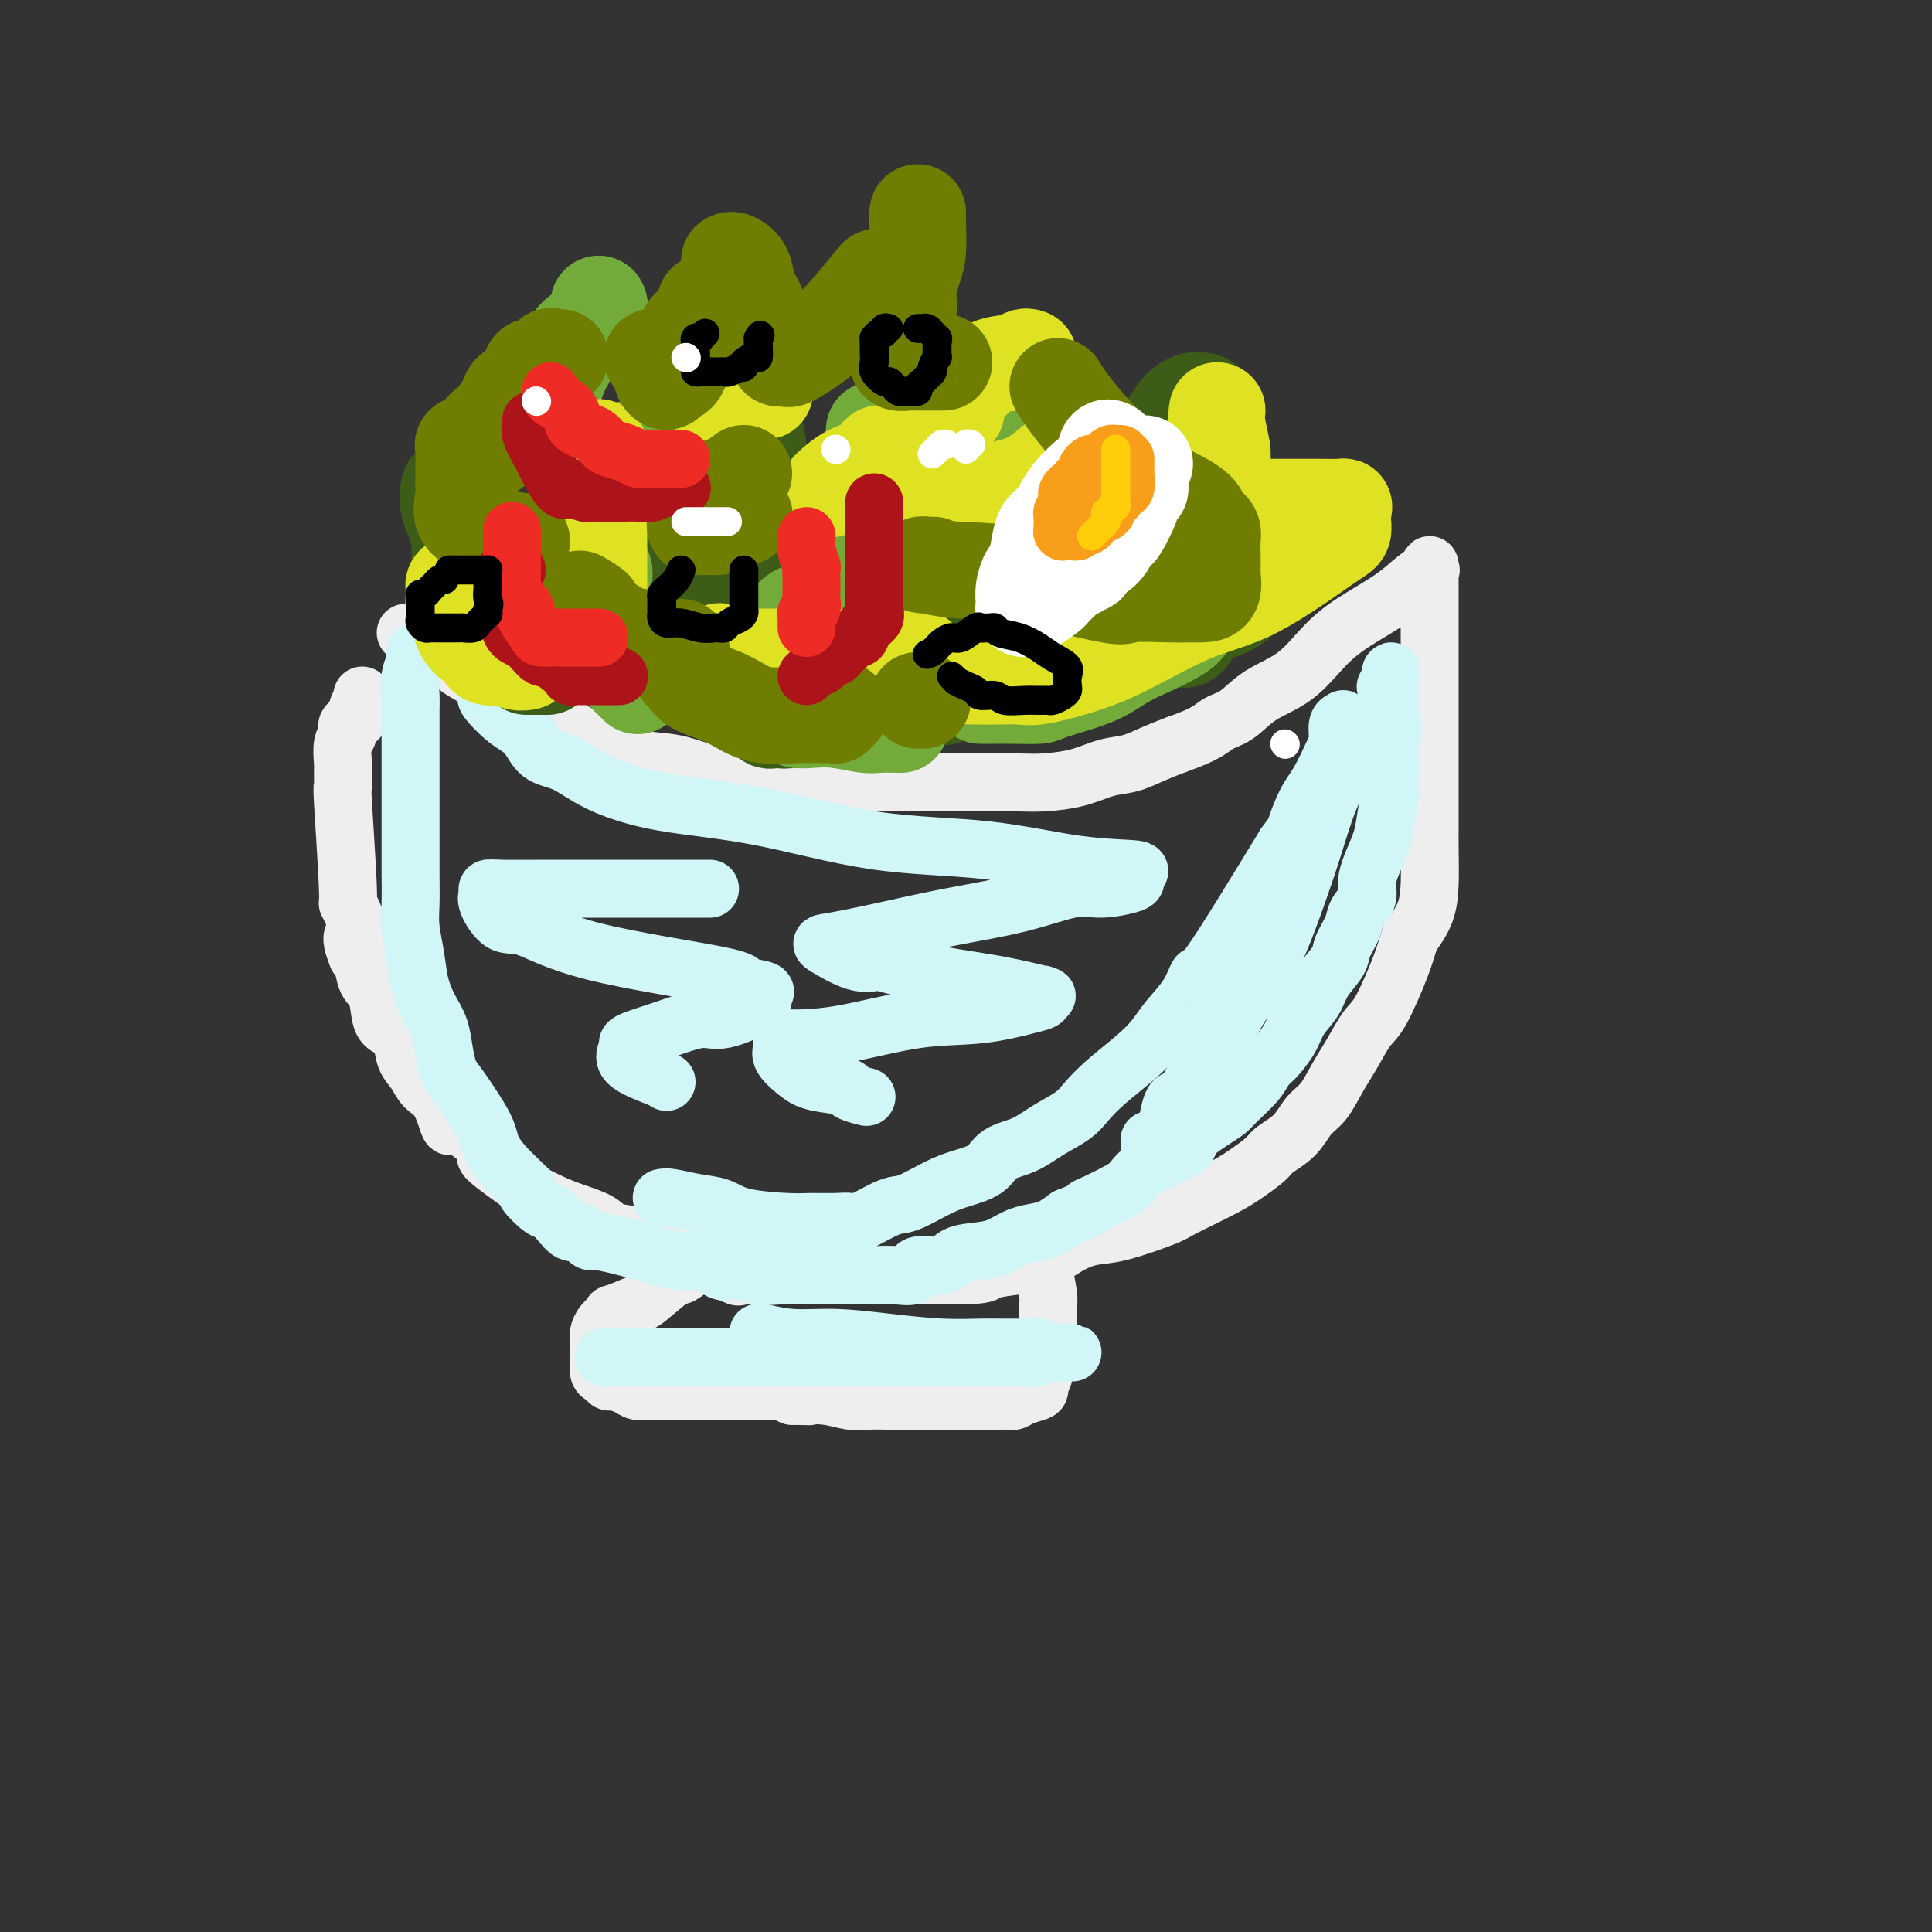 <svg viewBox='0 0 400 400' version='1.1' xmlns='http://www.w3.org/2000/svg' xmlns:xlink='http://www.w3.org/1999/xlink'><rect x="0" y="0" width="400" height="400" fill="#333333" stroke="none"/><g fill='none' stroke='rgb(238,238,238)' stroke-width='12' stroke-linecap='round' stroke-linejoin='round'><path d='M84,131c0.862,0.381 1.724,0.763 2,1c0.276,0.237 -0.033,0.330 1,1c1.033,0.670 3.410,1.918 5,3c1.590,1.082 2.393,1.999 4,3c1.607,1.001 4.017,2.087 5,3c0.983,0.913 0.539,1.654 1,2c0.461,0.346 1.828,0.296 3,1c1.172,0.704 2.149,2.163 4,3c1.851,0.837 4.574,1.053 7,2c2.426,0.947 4.553,2.625 7,4c2.447,1.375 5.212,2.445 8,3c2.788,0.555 5.599,0.594 8,1c2.401,0.406 4.393,1.181 7,2c2.607,0.819 5.828,1.684 8,2c2.172,0.316 3.295,0.085 5,0c1.705,-0.085 3.991,-0.023 6,0c2.009,0.023 3.742,0.006 5,0c1.258,-0.006 2.040,-0.002 4,0c1.960,0.002 5.098,0.000 7,0c1.902,-0.000 2.567,-0.000 4,0c1.433,0.000 3.633,0.001 6,0c2.367,-0.001 4.901,-0.002 7,0c2.099,0.002 3.765,0.008 6,0c2.235,-0.008 5.041,-0.029 7,0c1.959,0.029 3.072,0.107 5,0c1.928,-0.107 4.671,-0.399 7,-1c2.329,-0.601 4.243,-1.512 6,-2c1.757,-0.488 3.358,-0.555 5,-1c1.642,-0.445 3.326,-1.270 5,-2c1.674,-0.730 3.337,-1.365 5,-2'/><path d='M244,154c5.957,-2.076 6.851,-3.265 8,-4c1.149,-0.735 2.554,-1.017 4,-2c1.446,-0.983 2.931,-2.667 5,-4c2.069,-1.333 4.720,-2.314 7,-4c2.280,-1.686 4.188,-4.078 6,-6c1.812,-1.922 3.529,-3.375 6,-5c2.471,-1.625 5.695,-3.421 8,-5c2.305,-1.579 3.689,-2.941 5,-4c1.311,-1.059 2.547,-1.814 3,-2c0.453,-0.186 0.121,0.197 0,0c-0.121,-0.197 -0.032,-0.976 0,-1c0.032,-0.024 0.009,0.705 0,1c-0.009,0.295 -0.002,0.157 0,1c0.002,0.843 0.001,2.667 0,4c-0.001,1.333 -0.000,2.173 0,3c0.000,0.827 0.000,1.639 0,3c-0.000,1.361 -0.000,3.272 0,5c0.000,1.728 -0.000,3.274 0,6c0.000,2.726 0.000,6.633 0,10c-0.000,3.367 -0.000,6.194 0,8c0.000,1.806 0.000,2.593 0,4c-0.000,1.407 -0.002,3.436 0,5c0.002,1.564 0.006,2.665 0,4c-0.006,1.335 -0.022,2.904 0,5c0.022,2.096 0.083,4.718 0,7c-0.083,2.282 -0.309,4.223 -1,6c-0.691,1.777 -1.845,3.388 -3,5'/><path d='M292,194c-0.868,2.562 -1.036,3.468 -2,6c-0.964,2.532 -2.722,6.691 -4,9c-1.278,2.309 -2.075,2.766 -3,4c-0.925,1.234 -1.979,3.243 -3,5c-1.021,1.757 -2.011,3.262 -3,5c-0.989,1.738 -1.978,3.711 -3,5c-1.022,1.289 -2.076,1.896 -3,3c-0.924,1.104 -1.719,2.706 -3,4c-1.281,1.294 -3.047,2.280 -4,3c-0.953,0.720 -1.092,1.175 -2,2c-0.908,0.825 -2.584,2.022 -4,3c-1.416,0.978 -2.573,1.739 -5,3c-2.427,1.261 -6.125,3.022 -8,4c-1.875,0.978 -1.925,1.173 -4,2c-2.075,0.827 -6.173,2.288 -9,3c-2.827,0.712 -4.384,0.677 -6,1c-1.616,0.323 -3.292,1.004 -5,2c-1.708,0.996 -3.449,2.305 -5,3c-1.551,0.695 -2.912,0.775 -5,1c-2.088,0.225 -4.903,0.596 -6,1c-1.097,0.404 -0.474,0.840 -4,1c-3.526,0.160 -11.200,0.043 -15,0c-3.800,-0.043 -3.727,-0.011 -4,0c-0.273,0.011 -0.894,0.003 -2,0c-1.106,-0.003 -2.697,-0.001 -4,0c-1.303,0.001 -2.318,0.000 -3,0c-0.682,-0.000 -1.030,-0.000 -2,0c-0.970,0.000 -2.563,0.000 -4,0c-1.437,-0.000 -2.719,-0.000 -4,0'/><path d='M163,264c-8.808,0.476 -4.327,0.167 -4,0c0.327,-0.167 -3.501,-0.192 -5,0c-1.499,0.192 -0.670,0.599 -2,0c-1.330,-0.599 -4.818,-2.206 -7,-3c-2.182,-0.794 -3.057,-0.775 -4,-1c-0.943,-0.225 -1.955,-0.693 -3,-1c-1.045,-0.307 -2.123,-0.452 -3,-1c-0.877,-0.548 -1.552,-1.497 -3,-2c-1.448,-0.503 -3.669,-0.560 -5,-1c-1.331,-0.440 -1.774,-1.265 -3,-2c-1.226,-0.735 -3.236,-1.382 -5,-2c-1.764,-0.618 -3.283,-1.208 -5,-2c-1.717,-0.792 -3.634,-1.788 -4,-2c-0.366,-0.212 0.817,0.358 -1,-1c-1.817,-1.358 -6.635,-4.643 -8,-6c-1.365,-1.357 0.725,-0.785 0,-2c-0.725,-1.215 -4.263,-4.216 -6,-5c-1.737,-0.784 -1.674,0.647 -2,0c-0.326,-0.647 -1.042,-3.374 -2,-5c-0.958,-1.626 -2.157,-2.151 -3,-3c-0.843,-0.849 -1.329,-2.020 -2,-3c-0.671,-0.980 -1.527,-1.768 -2,-3c-0.473,-1.232 -0.564,-2.908 -1,-4c-0.436,-1.092 -1.216,-1.599 -2,-2c-0.784,-0.401 -1.572,-0.696 -2,-2c-0.428,-1.304 -0.496,-3.618 -1,-5c-0.504,-1.382 -1.443,-1.834 -2,-3c-0.557,-1.166 -0.730,-3.048 -1,-4c-0.270,-0.952 -0.635,-0.976 -1,-1'/><path d='M74,198c-2.123,-5.101 -0.429,-4.353 0,-5c0.429,-0.647 -0.407,-2.689 -1,-4c-0.593,-1.311 -0.944,-1.892 -1,-2c-0.056,-0.108 0.181,0.258 0,-4c-0.181,-4.258 -0.782,-13.140 -1,-17c-0.218,-3.860 -0.054,-2.696 0,-3c0.054,-0.304 -0.002,-2.074 0,-3c0.002,-0.926 0.061,-1.007 0,-2c-0.061,-0.993 -0.242,-2.899 0,-4c0.242,-1.101 0.906,-1.399 1,-2c0.094,-0.601 -0.381,-1.505 0,-2c0.381,-0.495 1.619,-0.581 2,-1c0.381,-0.419 -0.094,-1.170 0,-2c0.094,-0.830 0.757,-1.738 1,-2c0.243,-0.262 0.065,0.122 0,0c-0.065,-0.122 -0.019,-0.749 0,-1c0.019,-0.251 0.009,-0.125 0,0'/><path d='M146,261c-0.546,0.099 -1.092,0.198 -1,0c0.092,-0.198 0.821,-0.692 0,0c-0.821,0.692 -3.192,2.572 -4,3c-0.808,0.428 -0.053,-0.594 -1,0c-0.947,0.594 -3.595,2.806 -5,4c-1.405,1.194 -1.568,1.371 -3,2c-1.432,0.629 -4.135,1.712 -5,2c-0.865,0.288 0.108,-0.218 0,0c-0.108,0.218 -1.297,1.158 -2,2c-0.703,0.842 -0.921,1.584 -1,2c-0.079,0.416 -0.021,0.505 0,1c0.021,0.495 0.005,1.397 0,2c-0.005,0.603 0.002,0.907 0,1c-0.002,0.093 -0.011,-0.024 0,0c0.011,0.024 0.043,0.188 0,1c-0.043,0.812 -0.159,2.273 0,3c0.159,0.727 0.594,0.720 1,1c0.406,0.280 0.783,0.845 1,1c0.217,0.155 0.274,-0.102 1,0c0.726,0.102 2.122,0.563 3,1c0.878,0.437 1.239,0.849 2,1c0.761,0.151 1.920,0.040 3,0c1.080,-0.040 2.079,-0.011 3,0c0.921,0.011 1.765,0.003 3,0c1.235,-0.003 2.861,-0.001 4,0c1.139,0.001 1.792,-0.001 3,0c1.208,0.001 2.970,0.003 4,0c1.030,-0.003 1.328,-0.011 2,0c0.672,0.011 1.719,0.041 3,0c1.281,-0.041 2.794,-0.155 4,0c1.206,0.155 2.103,0.577 3,1'/><path d='M164,289c4.990,0.171 2.966,0.098 3,0c0.034,-0.098 2.125,-0.223 4,0c1.875,0.223 3.534,0.792 5,1c1.466,0.208 2.739,0.056 4,0c1.261,-0.056 2.511,-0.015 4,0c1.489,0.015 3.216,0.004 6,0c2.784,-0.004 6.626,-0.001 9,0c2.374,0.001 3.280,0.000 4,0c0.720,-0.000 1.254,-0.000 2,0c0.746,0.000 1.705,0.001 2,0c0.295,-0.001 -0.074,-0.003 0,0c0.074,0.003 0.592,0.012 1,0c0.408,-0.012 0.707,-0.044 1,0c0.293,0.044 0.580,0.163 1,0c0.420,-0.163 0.973,-0.610 2,-1c1.027,-0.390 2.528,-0.725 3,-1c0.472,-0.275 -0.084,-0.492 0,-1c0.084,-0.508 0.807,-1.309 1,-2c0.193,-0.691 -0.144,-1.272 0,-2c0.144,-0.728 0.771,-1.602 1,-2c0.229,-0.398 0.061,-0.320 0,-1c-0.061,-0.680 -0.016,-2.119 0,-3c0.016,-0.881 0.001,-1.203 0,-2c-0.001,-0.797 0.010,-2.067 0,-3c-0.010,-0.933 -0.041,-1.529 0,-2c0.041,-0.471 0.155,-0.817 0,-2c-0.155,-1.183 -0.580,-3.203 -1,-5c-0.420,-1.797 -0.834,-3.371 -1,-4c-0.166,-0.629 -0.083,-0.315 0,0'/><path d='M96,134c0.117,0.083 0.234,0.166 0,0c-0.234,-0.166 -0.818,-0.580 -1,-1c-0.182,-0.420 0.039,-0.845 0,-1c-0.039,-0.155 -0.337,-0.042 -1,0c-0.663,0.042 -1.692,0.011 -2,0c-0.308,-0.011 0.103,-0.003 0,0c-0.103,0.003 -0.720,0.001 -2,0c-1.280,-0.001 -3.223,-0.000 -4,0c-0.777,0.000 -0.389,0.000 0,0'/></g>
<g fill='none' stroke='rgb(208,246,247)' stroke-width='12' stroke-linecap='round' stroke-linejoin='round'><path d='M86,135c-0.030,0.373 -0.061,0.746 0,1c0.061,0.254 0.212,0.388 0,1c-0.212,0.612 -0.789,1.703 -1,3c-0.211,1.297 -0.057,2.800 0,4c0.057,1.200 0.015,2.097 0,3c-0.015,0.903 -0.004,1.811 0,3c0.004,1.189 0.001,2.658 0,4c-0.001,1.342 -0.000,2.555 0,4c0.000,1.445 0.000,3.120 0,5c-0.000,1.880 -0.001,3.964 0,6c0.001,2.036 0.003,4.024 0,6c-0.003,1.976 -0.013,3.942 0,6c0.013,2.058 0.048,4.210 0,6c-0.048,1.790 -0.178,3.219 0,5c0.178,1.781 0.664,3.914 1,6c0.336,2.086 0.524,4.124 1,6c0.476,1.876 1.242,3.591 2,5c0.758,1.409 1.509,2.512 2,4c0.491,1.488 0.723,3.360 1,5c0.277,1.640 0.598,3.046 1,4c0.402,0.954 0.885,1.454 2,3c1.115,1.546 2.861,4.138 4,6c1.139,1.862 1.672,2.993 2,4c0.328,1.007 0.451,1.888 1,3c0.549,1.112 1.522,2.454 3,4c1.478,1.546 3.460,3.295 4,4c0.540,0.705 -0.361,0.364 0,1c0.361,0.636 1.983,2.248 3,3c1.017,0.752 1.427,0.645 2,1c0.573,0.355 1.308,1.173 2,2c0.692,0.827 1.341,1.665 2,2c0.659,0.335 1.330,0.168 2,0'/><path d='M120,255c3.011,2.916 1.540,1.708 4,2c2.460,0.292 8.851,2.086 12,3c3.149,0.914 3.055,0.949 4,1c0.945,0.051 2.928,0.118 4,0c1.072,-0.118 1.231,-0.420 2,0c0.769,0.420 2.147,1.563 3,2c0.853,0.437 1.182,0.170 2,0c0.818,-0.170 2.125,-0.242 3,0c0.875,0.242 1.317,0.797 3,1c1.683,0.203 4.605,0.054 6,0c1.395,-0.054 1.262,-0.015 2,0c0.738,0.015 2.349,0.004 4,0c1.651,-0.004 3.344,-0.001 4,0c0.656,0.001 0.274,-0.000 1,0c0.726,0.000 2.560,0.002 4,0c1.440,-0.002 2.486,-0.009 3,0c0.514,0.009 0.494,0.032 1,0c0.506,-0.032 1.536,-0.120 3,0c1.464,0.120 3.360,0.450 4,0c0.640,-0.450 0.022,-1.678 1,-2c0.978,-0.322 3.552,0.261 5,0c1.448,-0.261 1.770,-1.365 3,-2c1.230,-0.635 3.368,-0.799 5,-1c1.632,-0.201 2.758,-0.438 4,-1c1.242,-0.562 2.601,-1.450 4,-2c1.399,-0.550 2.838,-0.764 4,-1c1.162,-0.236 2.046,-0.496 3,-1c0.954,-0.504 1.977,-1.252 3,-2'/><path d='M221,252c5.789,-2.275 4.261,-1.963 4,-2c-0.261,-0.037 0.745,-0.422 2,-1c1.255,-0.578 2.761,-1.348 4,-2c1.239,-0.652 2.213,-1.185 3,-2c0.787,-0.815 1.386,-1.913 3,-3c1.614,-1.087 4.243,-2.164 6,-3c1.757,-0.836 2.643,-1.429 3,-2c0.357,-0.571 0.186,-1.118 1,-2c0.814,-0.882 2.613,-2.099 4,-3c1.387,-0.901 2.362,-1.486 3,-2c0.638,-0.514 0.937,-0.959 2,-2c1.063,-1.041 2.888,-2.679 4,-4c1.112,-1.321 1.509,-2.324 2,-3c0.491,-0.676 1.075,-1.026 2,-2c0.925,-0.974 2.192,-2.571 3,-4c0.808,-1.429 1.157,-2.688 2,-4c0.843,-1.312 2.180,-2.676 3,-4c0.820,-1.324 1.121,-2.609 2,-4c0.879,-1.391 2.334,-2.890 3,-4c0.666,-1.110 0.542,-1.833 1,-3c0.458,-1.167 1.498,-2.779 2,-4c0.502,-1.221 0.467,-2.052 1,-3c0.533,-0.948 1.634,-2.015 2,-3c0.366,-0.985 -0.003,-1.889 0,-3c0.003,-1.111 0.379,-2.430 1,-4c0.621,-1.570 1.487,-3.390 2,-5c0.513,-1.610 0.674,-3.009 1,-5c0.326,-1.991 0.819,-4.575 1,-7c0.181,-2.425 0.052,-4.693 0,-6c-0.052,-1.307 -0.026,-1.654 0,-2'/><path d='M288,154c0.773,-5.594 0.207,-3.580 0,-4c-0.207,-0.420 -0.054,-3.274 0,-5c0.054,-1.726 0.011,-2.326 0,-3c-0.011,-0.674 0.011,-1.424 0,-2c-0.011,-0.576 -0.054,-0.979 0,-1c0.054,-0.021 0.207,0.341 0,1c-0.207,0.659 -0.773,1.617 -1,2c-0.227,0.383 -0.113,0.192 0,0'/><path d='M125,281c0.394,0.000 0.787,0.000 1,0c0.213,-0.000 0.245,-0.000 1,0c0.755,0.000 2.234,0.000 3,0c0.766,-0.000 0.818,-0.000 2,0c1.182,0.000 3.495,0.000 6,0c2.505,-0.000 5.202,-0.000 8,0c2.798,0.000 5.698,0.000 9,0c3.302,-0.000 7.005,-0.000 10,0c2.995,0.000 5.280,0.000 8,0c2.720,-0.000 5.873,-0.000 8,0c2.127,0.000 3.228,0.000 4,0c0.772,-0.000 1.217,-0.000 2,0c0.783,0.000 1.906,0.000 3,0c1.094,-0.000 2.161,-0.000 3,0c0.839,0.000 1.450,0.000 2,0c0.550,-0.000 1.038,-0.000 2,0c0.962,0.000 2.398,0.001 4,0c1.602,-0.001 3.368,-0.003 5,0c1.632,0.003 3.128,0.011 4,0c0.872,-0.011 1.119,-0.041 2,0c0.881,0.041 2.394,0.155 3,0c0.606,-0.155 0.303,-0.577 0,-1'/><path d='M215,280c13.890,-0.094 3.614,0.171 0,0c-3.614,-0.171 -0.568,-0.778 0,-1c0.568,-0.222 -1.344,-0.059 -2,0c-0.656,0.059 -0.057,0.013 -1,0c-0.943,-0.013 -3.428,0.007 -5,0c-1.572,-0.007 -2.232,-0.039 -4,0c-1.768,0.039 -4.646,0.150 -8,0c-3.354,-0.150 -7.186,-0.562 -11,-1c-3.814,-0.438 -7.610,-0.902 -11,-1c-3.390,-0.098 -6.372,0.170 -9,0c-2.628,-0.170 -4.900,-0.776 -6,-1c-1.100,-0.224 -1.029,-0.064 -1,0c0.029,0.064 0.014,0.032 0,0'/><path d='M101,142c-0.025,0.312 -0.050,0.623 0,1c0.050,0.377 0.175,0.819 0,1c-0.175,0.181 -0.649,0.102 0,1c0.649,0.898 2.422,2.774 4,4c1.578,1.226 2.961,1.802 4,3c1.039,1.198 1.735,3.017 3,4c1.265,0.983 3.099,1.128 5,2c1.901,0.872 3.868,2.469 7,4c3.132,1.531 7.430,2.995 13,4c5.570,1.005 12.412,1.551 20,3c7.588,1.449 15.921,3.803 24,5c8.079,1.197 15.906,1.238 23,2c7.094,0.762 13.457,2.245 19,3c5.543,0.755 10.265,0.781 12,1c1.735,0.219 0.482,0.631 0,1c-0.482,0.369 -0.193,0.696 0,1c0.193,0.304 0.291,0.584 -1,1c-1.291,0.416 -3.972,0.968 -6,1c-2.028,0.032 -3.405,-0.457 -6,0c-2.595,0.457 -6.409,1.861 -11,3c-4.591,1.139 -9.958,2.015 -15,3c-5.042,0.985 -9.760,2.079 -14,3c-4.240,0.921 -8.002,1.670 -10,2c-1.998,0.330 -2.230,0.243 -1,1c1.230,0.757 3.923,2.359 6,3c2.077,0.641 3.539,0.320 5,0'/><path d='M182,199c3.909,1.209 8.683,2.232 13,3c4.317,0.768 8.177,1.281 12,2c3.823,0.719 7.609,1.645 9,2c1.391,0.355 0.387,0.141 0,0c-0.387,-0.141 -0.157,-0.209 0,0c0.157,0.209 0.241,0.693 0,1c-0.241,0.307 -0.806,0.436 -3,1c-2.194,0.564 -6.017,1.562 -10,2c-3.983,0.438 -8.125,0.317 -13,1c-4.875,0.683 -10.483,2.171 -15,3c-4.517,0.829 -7.945,0.998 -10,1c-2.055,0.002 -2.738,-0.162 -3,0c-0.262,0.162 -0.103,0.649 0,1c0.103,0.351 0.151,0.566 0,1c-0.151,0.434 -0.503,1.086 0,2c0.503,0.914 1.859,2.091 3,3c1.141,0.909 2.068,1.550 4,2c1.932,0.450 4.868,0.708 6,1c1.132,0.292 0.459,0.617 1,1c0.541,0.383 2.298,0.824 3,1c0.702,0.176 0.351,0.088 0,0'/><path d='M147,184c-2.878,-0.000 -5.756,-0.001 -9,0c-3.244,0.001 -6.855,0.003 -11,0c-4.145,-0.003 -8.826,-0.011 -13,0c-4.174,0.011 -7.842,0.043 -10,0c-2.158,-0.043 -2.805,-0.159 -3,0c-0.195,0.159 0.063,0.593 0,1c-0.063,0.407 -0.445,0.788 0,2c0.445,1.212 1.719,3.256 3,4c1.281,0.744 2.569,0.188 5,1c2.431,0.812 6.006,2.991 14,5c7.994,2.009 20.407,3.849 26,5c5.593,1.151 4.365,1.612 5,2c0.635,0.388 3.131,0.701 4,1c0.869,0.299 0.111,0.583 0,1c-0.111,0.417 0.427,0.966 -1,2c-1.427,1.034 -4.817,2.554 -7,3c-2.183,0.446 -3.158,-0.180 -5,0c-1.842,0.180 -4.552,1.167 -7,2c-2.448,0.833 -4.635,1.512 -6,2c-1.365,0.488 -1.907,0.786 -2,1c-0.093,0.214 0.262,0.345 0,1c-0.262,0.655 -1.142,1.835 0,3c1.142,1.165 4.308,2.314 6,3c1.692,0.686 1.912,0.910 2,1c0.088,0.090 0.044,0.045 0,0'/><path d='M137,248c0.407,-0.097 0.815,-0.194 2,0c1.185,0.194 3.148,0.679 5,1c1.852,0.321 3.594,0.479 5,1c1.406,0.521 2.475,1.407 5,2c2.525,0.593 6.507,0.894 9,1c2.493,0.106 3.497,0.017 5,0c1.503,-0.017 3.505,0.036 5,0c1.495,-0.036 2.482,-0.163 3,0c0.518,0.163 0.566,0.616 2,0c1.434,-0.616 4.254,-2.299 6,-3c1.746,-0.701 2.419,-0.418 4,-1c1.581,-0.582 4.071,-2.028 6,-3c1.929,-0.972 3.298,-1.471 5,-2c1.702,-0.529 3.737,-1.089 5,-2c1.263,-0.911 1.755,-2.172 3,-3c1.245,-0.828 3.244,-1.224 5,-2c1.756,-0.776 3.271,-1.933 5,-3c1.729,-1.067 3.674,-2.046 5,-3c1.326,-0.954 2.034,-1.885 3,-3c0.966,-1.115 2.191,-2.414 4,-4c1.809,-1.586 4.201,-3.457 6,-5c1.799,-1.543 3.004,-2.757 4,-4c0.996,-1.243 1.784,-2.515 3,-4c1.216,-1.485 2.862,-3.181 4,-5c1.138,-1.819 1.768,-3.759 2,-4c0.232,-0.241 0.066,1.217 3,-3c2.934,-4.217 8.967,-14.108 15,-24'/><path d='M266,175c4.545,-6.335 2.409,-2.171 2,-2c-0.409,0.171 0.909,-3.649 2,-6c1.091,-2.351 1.956,-3.232 3,-5c1.044,-1.768 2.265,-4.422 3,-6c0.735,-1.578 0.982,-2.080 1,-3c0.018,-0.920 -0.192,-2.257 0,-3c0.192,-0.743 0.786,-0.890 1,-1c0.214,-0.110 0.049,-0.182 0,0c-0.049,0.182 0.020,0.620 0,1c-0.020,0.380 -0.127,0.704 0,2c0.127,1.296 0.490,3.566 0,6c-0.490,2.434 -1.832,5.034 -3,8c-1.168,2.966 -2.162,6.300 -3,9c-0.838,2.700 -1.519,4.765 -3,9c-1.481,4.235 -3.762,10.638 -6,15c-2.238,4.362 -4.435,6.682 -6,9c-1.565,2.318 -2.500,4.632 -4,7c-1.500,2.368 -3.565,4.789 -5,7c-1.435,2.211 -2.240,4.211 -3,5c-0.760,0.789 -1.474,0.366 -2,1c-0.526,0.634 -0.865,2.324 -1,3c-0.135,0.676 -0.068,0.338 0,0'/><path d='M238,236c0.000,0.311 0.000,0.622 0,1c0.000,0.378 0.000,0.822 0,1c0.000,0.178 0.000,0.089 0,0'/></g>
<g fill='none' stroke='rgb(61,92,24)' stroke-width='20' stroke-linecap='round' stroke-linejoin='round'><path d='M100,130c-0.219,0.088 -0.437,0.176 -1,0c-0.563,-0.176 -1.469,-0.615 -2,-1c-0.531,-0.385 -0.685,-0.717 -1,-2c-0.315,-1.283 -0.789,-3.517 -1,-5c-0.211,-1.483 -0.159,-2.214 0,-4c0.159,-1.786 0.426,-4.628 0,-7c-0.426,-2.372 -1.544,-4.275 -2,-6c-0.456,-1.725 -0.251,-3.273 0,-4c0.251,-0.727 0.546,-0.633 1,0c0.454,0.633 1.066,1.805 2,3c0.934,1.195 2.190,2.414 3,4c0.810,1.586 1.173,3.538 2,6c0.827,2.462 2.116,5.434 3,8c0.884,2.566 1.361,4.726 2,7c0.639,2.274 1.440,4.662 2,6c0.560,1.338 0.879,1.627 1,2c0.121,0.373 0.043,0.832 0,1c-0.043,0.168 -0.053,0.045 0,0c0.053,-0.045 0.168,-0.012 1,0c0.832,0.012 2.381,0.003 3,0c0.619,-0.003 0.310,-0.002 0,0'/><path d='M139,126c0.024,-0.029 0.048,-0.058 0,0c-0.048,0.058 -0.168,0.204 0,-1c0.168,-1.204 0.622,-3.756 1,-5c0.378,-1.244 0.678,-1.180 1,-3c0.322,-1.820 0.667,-5.525 1,-7c0.333,-1.475 0.655,-0.721 1,-2c0.345,-1.279 0.712,-4.590 1,-7c0.288,-2.410 0.497,-3.917 1,-6c0.503,-2.083 1.301,-4.740 2,-7c0.699,-2.260 1.300,-4.124 2,-5c0.700,-0.876 1.501,-0.766 2,-1c0.499,-0.234 0.698,-0.812 1,-1c0.302,-0.188 0.708,0.015 1,0c0.292,-0.015 0.468,-0.246 1,1c0.532,1.246 1.418,3.971 2,6c0.582,2.029 0.860,3.364 1,5c0.140,1.636 0.142,3.573 0,6c-0.142,2.427 -0.430,5.344 -1,8c-0.570,2.656 -1.423,5.051 -2,7c-0.577,1.949 -0.878,3.450 -1,4c-0.122,0.550 -0.064,0.147 0,0c0.064,-0.147 0.133,-0.039 0,0c-0.133,0.039 -0.469,0.011 1,0c1.469,-0.011 4.742,-0.003 7,0c2.258,0.003 3.502,0.001 4,0c0.498,-0.001 0.249,-0.000 0,0'/><path d='M163,146c-1.108,0.192 -2.216,0.385 -3,1c-0.784,0.615 -1.243,1.653 -1,2c0.243,0.347 1.187,0.005 2,0c0.813,-0.005 1.494,0.328 2,0c0.506,-0.328 0.836,-1.318 3,-2c2.164,-0.682 6.163,-1.055 10,-2c3.837,-0.945 7.511,-2.460 11,-3c3.489,-0.540 6.794,-0.105 8,0c1.206,0.105 0.313,-0.122 0,0c-0.313,0.122 -0.046,0.592 0,1c0.046,0.408 -0.127,0.753 0,1c0.127,0.247 0.556,0.395 1,0c0.444,-0.395 0.904,-1.332 1,-2c0.096,-0.668 -0.170,-1.066 0,-2c0.170,-0.934 0.777,-2.405 1,-4c0.223,-1.595 0.064,-3.313 0,-4c-0.064,-0.687 -0.032,-0.344 0,0'/><path d='M205,127c0.264,0.036 0.528,0.072 1,0c0.472,-0.072 1.152,-0.251 1,0c-0.152,0.251 -1.135,0.932 0,0c1.135,-0.932 4.389,-3.477 6,-5c1.611,-1.523 1.578,-2.022 3,-4c1.422,-1.978 4.298,-5.434 7,-9c2.702,-3.566 5.230,-7.243 8,-10c2.770,-2.757 5.782,-4.596 8,-7c2.218,-2.404 3.642,-5.374 5,-7c1.358,-1.626 2.651,-1.907 3,-2c0.349,-0.093 -0.247,0.002 0,0c0.247,-0.002 1.338,-0.100 2,0c0.662,0.100 0.895,0.400 1,1c0.105,0.600 0.082,1.501 0,3c-0.082,1.499 -0.223,3.596 0,6c0.223,2.404 0.812,5.113 0,8c-0.812,2.887 -3.024,5.950 -5,9c-1.976,3.050 -3.717,6.085 -6,8c-2.283,1.915 -5.109,2.709 -7,4c-1.891,1.291 -2.847,3.078 -4,4c-1.153,0.922 -2.503,0.979 -3,1c-0.497,0.021 -0.142,0.006 0,0c0.142,-0.006 0.071,-0.003 0,0'/><path d='M242,132c0.441,-0.008 0.882,-0.016 1,0c0.118,0.016 -0.087,0.056 0,0c0.087,-0.056 0.467,-0.209 1,0c0.533,0.209 1.220,0.779 2,0c0.780,-0.779 1.651,-2.909 3,-4c1.349,-1.091 3.174,-1.144 5,-2c1.826,-0.856 3.652,-2.517 6,-5c2.348,-2.483 5.217,-5.789 7,-8c1.783,-2.211 2.480,-3.326 3,-4c0.520,-0.674 0.863,-0.907 1,-1c0.137,-0.093 0.069,-0.047 0,0'/><path d='M203,88c0.089,-0.012 0.177,-0.024 0,0c-0.177,0.024 -0.621,0.085 -1,0c-0.379,-0.085 -0.694,-0.316 -1,0c-0.306,0.316 -0.604,1.179 -1,2c-0.396,0.821 -0.891,1.601 -1,3c-0.109,1.399 0.167,3.416 0,5c-0.167,1.584 -0.776,2.734 -1,5c-0.224,2.266 -0.064,5.647 0,7c0.064,1.353 0.032,0.676 0,0'/></g>
<g fill='none' stroke='rgb(115,171,58)' stroke-width='20' stroke-linecap='round' stroke-linejoin='round'><path d='M132,142c-0.303,-0.318 -0.606,-0.637 -1,-1c-0.394,-0.363 -0.880,-0.771 -1,-1c-0.120,-0.229 0.126,-0.278 0,-1c-0.126,-0.722 -0.625,-2.118 -1,-3c-0.375,-0.882 -0.626,-1.250 -1,-2c-0.374,-0.750 -0.871,-1.881 -1,-3c-0.129,-1.119 0.110,-2.226 0,-3c-0.110,-0.774 -0.569,-1.213 -1,-2c-0.431,-0.787 -0.833,-1.920 -1,-3c-0.167,-1.080 -0.097,-2.105 0,-3c0.097,-0.895 0.222,-1.659 0,-2c-0.222,-0.341 -0.792,-0.259 -1,0c-0.208,0.259 -0.055,0.697 0,1c0.055,0.303 0.011,0.473 0,1c-0.011,0.527 0.011,1.412 0,2c-0.011,0.588 -0.054,0.879 0,1c0.054,0.121 0.207,0.071 0,-1c-0.207,-1.071 -0.773,-3.163 -1,-4c-0.227,-0.837 -0.113,-0.418 0,0'/><path d='M124,63c-0.039,-0.056 -0.077,-0.111 0,0c0.077,0.111 0.271,0.389 0,1c-0.271,0.611 -1.006,1.557 -1,2c0.006,0.443 0.754,0.385 0,1c-0.754,0.615 -3.011,1.903 -4,3c-0.989,1.097 -0.710,2.004 -1,3c-0.290,0.996 -1.149,2.082 -2,4c-0.851,1.918 -1.696,4.668 -2,6c-0.304,1.332 -0.069,1.245 0,2c0.069,0.755 -0.028,2.354 0,3c0.028,0.646 0.183,0.341 0,1c-0.183,0.659 -0.702,2.281 0,3c0.702,0.719 2.626,0.533 4,1c1.374,0.467 2.197,1.586 3,2c0.803,0.414 1.585,0.121 2,0c0.415,-0.121 0.462,-0.071 1,0c0.538,0.071 1.567,0.163 2,0c0.433,-0.163 0.270,-0.582 1,-1c0.730,-0.418 2.351,-0.834 3,-1c0.649,-0.166 0.324,-0.083 0,0'/><path d='M181,89c-0.082,1.476 -0.165,2.952 0,4c0.165,1.048 0.577,1.669 1,3c0.423,1.331 0.858,3.373 1,5c0.142,1.627 -0.010,2.837 0,4c0.010,1.163 0.181,2.277 0,3c-0.181,0.723 -0.714,1.056 -1,2c-0.286,0.944 -0.324,2.501 -1,4c-0.676,1.499 -1.990,2.942 -3,4c-1.010,1.058 -1.717,1.731 -2,2c-0.283,0.269 -0.141,0.135 0,0'/><path d='M163,144c-0.243,0.649 -0.486,1.297 0,2c0.486,0.703 1.702,1.460 2,2c0.298,0.540 -0.323,0.863 0,1c0.323,0.137 1.590,0.089 3,0c1.410,-0.089 2.963,-0.220 5,0c2.037,0.220 4.556,0.791 6,1c1.444,0.209 1.812,0.056 3,0c1.188,-0.056 3.197,-0.016 4,0c0.803,0.016 0.402,0.008 0,0'/><path d='M203,144c0.356,0.000 0.712,0.000 1,0c0.288,-0.000 0.508,-0.002 1,0c0.492,0.002 1.258,0.006 2,0c0.742,-0.006 1.462,-0.023 3,0c1.538,0.023 3.893,0.086 5,0c1.107,-0.086 0.965,-0.320 3,-1c2.035,-0.680 6.247,-1.804 9,-3c2.753,-1.196 4.048,-2.463 7,-4c2.952,-1.537 7.562,-3.345 10,-5c2.438,-1.655 2.706,-3.159 3,-4c0.294,-0.841 0.615,-1.019 1,-1c0.385,0.019 0.834,0.236 1,-1c0.166,-1.236 0.047,-3.925 0,-5c-0.047,-1.075 -0.024,-0.538 0,0'/><path d='M217,81c-0.269,-0.040 -0.538,-0.079 -1,0c-0.462,0.079 -1.116,0.277 -2,1c-0.884,0.723 -1.997,1.972 -3,3c-1.003,1.028 -1.894,1.834 -3,3c-1.106,1.166 -2.426,2.691 -4,4c-1.574,1.309 -3.401,2.402 -5,4c-1.599,1.598 -2.969,3.699 -4,5c-1.031,1.301 -1.723,1.800 -2,2c-0.277,0.200 -0.138,0.100 0,0'/><path d='M183,120c-0.828,0.336 -1.656,0.671 -2,1c-0.344,0.329 -0.203,0.650 0,1c0.203,0.350 0.467,0.728 -1,1c-1.467,0.272 -4.667,0.438 -7,1c-2.333,0.562 -3.801,1.522 -5,2c-1.199,0.478 -2.131,0.475 -3,1c-0.869,0.525 -1.677,1.579 -2,2c-0.323,0.421 -0.162,0.211 0,0'/></g>
<g fill='none' stroke='rgb(222,226,34)' stroke-width='20' stroke-linecap='round' stroke-linejoin='round'><path d='M98,129c0.081,-0.327 0.163,-0.654 0,-1c-0.163,-0.346 -0.569,-0.710 -1,-1c-0.431,-0.290 -0.886,-0.505 -1,-1c-0.114,-0.495 0.113,-1.269 0,-2c-0.113,-0.731 -0.567,-1.419 -1,-2c-0.433,-0.581 -0.845,-1.055 -1,-1c-0.155,0.055 -0.055,0.640 0,1c0.055,0.360 0.063,0.494 0,1c-0.063,0.506 -0.198,1.383 0,2c0.198,0.617 0.727,0.973 1,2c0.273,1.027 0.289,2.724 1,4c0.711,1.276 2.117,2.132 3,3c0.883,0.868 1.242,1.749 2,2c0.758,0.251 1.914,-0.129 3,0c1.086,0.129 2.100,0.765 3,1c0.900,0.235 1.686,0.067 2,0c0.314,-0.067 0.157,-0.034 0,0'/><path d='M124,122c0.000,-0.593 0.000,-1.185 0,-2c0.000,-0.815 0.000,-1.851 0,-2c-0.000,-0.149 0.000,0.590 0,0c0.000,-0.590 0.000,-2.507 0,-4c0.000,-1.493 0.000,-2.560 0,-4c-0.000,-1.440 0.000,-3.251 0,-5c0.000,-1.749 0.000,-3.434 0,-5c0.000,-1.566 0.000,-3.012 0,-4c-0.000,-0.988 0.000,-1.519 0,-2c0.000,-0.481 -0.000,-0.911 0,-1c0.000,-0.089 0.000,0.162 0,0c0.000,-0.162 0.000,-0.737 0,0c-0.000,0.737 0.000,2.786 0,4c-0.000,1.214 -0.000,1.593 0,3c0.000,1.407 0.000,3.840 0,5c0.000,1.160 -0.000,1.046 0,1c0.000,-0.046 0.000,-0.023 0,0'/><path d='M152,67c0.024,0.459 0.049,0.918 0,1c-0.049,0.082 -0.171,-0.213 0,0c0.171,0.213 0.635,0.933 0,2c-0.635,1.067 -2.368,2.479 -3,4c-0.632,1.521 -0.164,3.151 0,5c0.164,1.849 0.022,3.918 0,5c-0.022,1.082 0.075,1.176 0,1c-0.075,-0.176 -0.322,-0.621 0,-1c0.322,-0.379 1.211,-0.690 2,-1c0.789,-0.310 1.476,-0.619 2,-1c0.524,-0.381 0.883,-0.834 1,-1c0.117,-0.166 -0.010,-0.044 0,0c0.010,0.044 0.157,0.012 1,0c0.843,-0.012 2.384,-0.003 3,0c0.616,0.003 0.308,0.002 0,0'/><path d='M149,135c-0.036,-0.113 -0.073,-0.226 0,0c0.073,0.226 0.255,0.793 0,1c-0.255,0.207 -0.948,0.056 0,0c0.948,-0.056 3.536,-0.015 6,0c2.464,0.015 4.804,0.004 7,0c2.196,-0.004 4.248,-0.001 6,0c1.752,0.001 3.202,0.000 4,0c0.798,-0.000 0.942,-0.000 1,0c0.058,0.000 0.029,0.000 0,0'/><path d='M190,136c-0.107,0.619 -0.213,1.238 1,2c1.213,0.762 3.746,1.668 5,2c1.254,0.332 1.231,0.090 2,0c0.769,-0.090 2.331,-0.029 4,0c1.669,0.029 3.447,0.027 5,0c1.553,-0.027 2.883,-0.080 4,0c1.117,0.080 2.023,0.292 4,0c1.977,-0.292 5.026,-1.087 8,-2c2.974,-0.913 5.872,-1.945 10,-4c4.128,-2.055 9.484,-5.132 14,-7c4.516,-1.868 8.191,-2.528 13,-5c4.809,-2.472 10.753,-6.756 14,-9c3.247,-2.244 3.798,-2.447 4,-3c0.202,-0.553 0.057,-1.455 0,-2c-0.057,-0.545 -0.024,-0.735 0,-1c0.024,-0.265 0.040,-0.607 0,-1c-0.040,-0.393 -0.138,-0.837 0,-1c0.138,-0.163 0.510,-0.044 0,0c-0.510,0.044 -1.904,0.012 -4,0c-2.096,-0.012 -4.896,-0.003 -8,0c-3.104,0.003 -6.512,0.001 -10,0c-3.488,-0.001 -7.054,-0.000 -11,0c-3.946,0.000 -8.270,0.000 -10,0c-1.730,-0.000 -0.865,-0.000 0,0'/><path d='M224,94c-0.507,-0.120 -1.013,-0.241 -2,0c-0.987,0.241 -2.454,0.843 -4,2c-1.546,1.157 -3.171,2.870 -6,4c-2.829,1.130 -6.863,1.676 -9,2c-2.137,0.324 -2.376,0.427 -4,1c-1.624,0.573 -4.631,1.618 -7,2c-2.369,0.382 -4.099,0.103 -5,0c-0.901,-0.103 -0.972,-0.029 -1,0c-0.028,0.029 -0.014,0.015 0,0'/><path d='M185,94c0.052,-0.014 0.104,-0.027 0,0c-0.104,0.027 -0.365,0.096 -1,0c-0.635,-0.096 -1.645,-0.355 -2,0c-0.355,0.355 -0.057,1.324 -1,2c-0.943,0.676 -3.129,1.057 -5,2c-1.871,0.943 -3.427,2.446 -4,3c-0.573,0.554 -0.164,0.158 0,0c0.164,-0.158 0.082,-0.079 0,0'/><path d='M213,74c-0.316,-0.109 -0.633,-0.218 -1,0c-0.367,0.218 -0.785,0.762 -2,1c-1.215,0.238 -3.225,0.168 -5,1c-1.775,0.832 -3.313,2.565 -4,3c-0.687,0.435 -0.524,-0.430 -1,0c-0.476,0.430 -1.592,2.154 -2,3c-0.408,0.846 -0.109,0.814 0,1c0.109,0.186 0.029,0.588 0,1c-0.029,0.412 -0.008,0.832 0,1c0.008,0.168 0.004,0.084 0,0'/><path d='M252,85c-0.113,0.761 -0.226,1.522 0,3c0.226,1.478 0.793,3.675 1,5c0.207,1.325 0.056,1.780 0,3c-0.056,1.220 -0.016,3.206 0,4c0.016,0.794 0.008,0.397 0,0'/></g>
<g fill='none' stroke='rgb(111,126,1)' stroke-width='20' stroke-linecap='round' stroke-linejoin='round'><path d='M154,98c-1.078,0.809 -2.156,1.617 -3,2c-0.844,0.383 -1.455,0.340 -2,1c-0.545,0.660 -1.022,2.023 -2,3c-0.978,0.977 -2.455,1.568 -3,2c-0.545,0.432 -0.159,0.704 0,1c0.159,0.296 0.090,0.616 0,1c-0.090,0.384 -0.201,0.832 0,1c0.201,0.168 0.713,0.055 1,0c0.287,-0.055 0.351,-0.054 1,0c0.649,0.054 1.885,0.159 3,0c1.115,-0.159 2.108,-0.581 3,-1c0.892,-0.419 1.683,-0.834 2,-1c0.317,-0.166 0.158,-0.083 0,0'/><path d='M116,74c-0.891,0.066 -1.781,0.132 -2,0c-0.219,-0.132 0.234,-0.462 0,0c-0.234,0.462 -1.155,1.717 -2,2c-0.845,0.283 -1.614,-0.407 -2,0c-0.386,0.407 -0.391,1.909 -1,3c-0.609,1.091 -1.823,1.769 -3,3c-1.177,1.231 -2.316,3.014 -3,4c-0.684,0.986 -0.912,1.176 -1,2c-0.088,0.824 -0.035,2.282 0,3c0.035,0.718 0.051,0.697 0,1c-0.051,0.303 -0.167,0.929 0,1c0.167,0.071 0.619,-0.412 1,-1c0.381,-0.588 0.690,-1.281 1,-3c0.310,-1.719 0.622,-4.463 1,-6c0.378,-1.537 0.822,-1.868 1,-2c0.178,-0.132 0.089,-0.066 0,0'/><path d='M135,74c0.302,-0.176 0.605,-0.352 1,0c0.395,0.352 0.884,1.232 1,2c0.116,0.768 -0.140,1.425 0,2c0.140,0.575 0.675,1.067 1,1c0.325,-0.067 0.441,-0.695 1,-1c0.559,-0.305 1.561,-0.289 2,-2c0.439,-1.711 0.313,-5.149 1,-7c0.687,-1.851 2.185,-2.114 3,-3c0.815,-0.886 0.947,-2.396 1,-3c0.053,-0.604 0.026,-0.302 0,0'/><path d='M151,54c0.211,-0.128 0.423,-0.256 1,0c0.577,0.256 1.520,0.897 2,2c0.480,1.103 0.496,2.667 1,4c0.504,1.333 1.497,2.434 2,4c0.503,1.566 0.517,3.596 1,5c0.483,1.404 1.435,2.183 2,3c0.565,0.817 0.744,1.672 1,2c0.256,0.328 0.590,0.127 1,0c0.410,-0.127 0.895,-0.182 1,0c0.105,0.182 -0.171,0.601 1,0c1.171,-0.601 3.788,-2.223 6,-4c2.212,-1.777 4.019,-3.709 6,-6c1.981,-2.291 4.138,-4.940 5,-6c0.862,-1.060 0.431,-0.530 0,0'/><path d='M190,44c-0.021,0.252 -0.042,0.504 0,2c0.042,1.496 0.147,4.237 0,6c-0.147,1.763 -0.547,2.547 -1,4c-0.453,1.453 -0.959,3.574 -1,5c-0.041,1.426 0.381,2.158 0,3c-0.381,0.842 -1.566,1.795 -2,3c-0.434,1.205 -0.116,2.662 0,3c0.116,0.338 0.029,-0.441 0,0c-0.029,0.441 -0.001,2.104 0,3c0.001,0.896 -0.025,1.025 0,1c0.025,-0.025 0.101,-0.203 0,0c-0.101,0.203 -0.380,0.786 0,1c0.380,0.214 1.420,0.057 2,0c0.580,-0.057 0.702,-0.015 1,0c0.298,0.015 0.773,0.004 2,0c1.227,-0.004 3.208,-0.001 4,0c0.792,0.001 0.396,0.001 0,0'/><path d='M219,80c0.510,0.828 1.021,1.655 2,3c0.979,1.345 2.427,3.206 4,5c1.573,1.794 3.272,3.521 5,5c1.728,1.479 3.485,2.711 5,4c1.515,1.289 2.788,2.635 5,4c2.212,1.365 5.363,2.749 7,4c1.637,1.251 1.759,2.368 2,3c0.241,0.632 0.601,0.779 1,1c0.399,0.221 0.839,0.515 1,1c0.161,0.485 0.045,1.159 0,2c-0.045,0.841 -0.017,1.847 0,3c0.017,1.153 0.023,2.452 0,3c-0.023,0.548 -0.076,0.343 0,1c0.076,0.657 0.282,2.175 0,3c-0.282,0.825 -1.051,0.957 -2,1c-0.949,0.043 -2.077,-0.003 -3,0c-0.923,0.003 -1.641,0.054 -4,0c-2.359,-0.054 -6.358,-0.214 -8,0c-1.642,0.214 -0.925,0.804 -5,0c-4.075,-0.804 -12.941,-3.000 -19,-4c-6.059,-1.000 -9.311,-0.804 -12,-1c-2.689,-0.196 -4.813,-0.785 -6,-1c-1.187,-0.215 -1.435,-0.058 -1,0c0.435,0.058 1.553,0.017 2,0c0.447,-0.017 0.224,-0.008 0,0'/><path d='M103,88c-0.566,-0.312 -1.133,-0.625 -2,0c-0.867,0.625 -2.036,2.187 -3,3c-0.964,0.813 -1.723,0.876 -2,1c-0.277,0.124 -0.073,0.311 0,1c0.073,0.689 0.016,1.882 0,3c-0.016,1.118 0.009,2.162 0,3c-0.009,0.838 -0.051,1.472 0,2c0.051,0.528 0.196,0.951 0,2c-0.196,1.049 -0.732,2.726 0,4c0.732,1.274 2.732,2.146 5,3c2.268,0.854 4.803,1.692 6,2c1.197,0.308 1.056,0.088 1,0c-0.056,-0.088 -0.028,-0.044 0,0'/><path d='M120,124c1.429,0.850 2.859,1.700 3,2c0.141,0.300 -1.006,0.051 0,1c1.006,0.949 4.164,3.095 6,4c1.836,0.905 2.348,0.568 4,1c1.652,0.432 4.443,1.631 6,2c1.557,0.369 1.881,-0.093 2,0c0.119,0.093 0.034,0.741 0,1c-0.034,0.259 -0.017,0.130 0,0'/><path d='M141,139c0.323,0.245 0.646,0.490 1,1c0.354,0.510 0.739,1.285 2,2c1.261,0.715 3.398,1.368 5,2c1.602,0.632 2.668,1.241 4,2c1.332,0.759 2.930,1.669 5,2c2.070,0.331 4.611,0.085 7,0c2.389,-0.085 4.626,-0.009 6,0c1.374,0.009 1.884,-0.049 2,0c0.116,0.049 -0.161,0.206 0,0c0.161,-0.206 0.760,-0.773 1,-1c0.240,-0.227 0.120,-0.113 0,0'/><path d='M190,145c0.417,0.000 0.833,0.000 1,0c0.167,0.000 0.083,0.000 0,0'/></g>
<g fill='none' stroke='rgb(255,255,255)' stroke-width='20' stroke-linecap='round' stroke-linejoin='round'><path d='M230,93c-0.380,-0.268 -0.759,-0.536 -1,0c-0.241,0.536 -0.343,1.877 -1,3c-0.657,1.123 -1.867,2.029 -3,3c-1.133,0.971 -2.187,2.009 -3,3c-0.813,0.991 -1.384,1.937 -2,3c-0.616,1.063 -1.278,2.244 -2,3c-0.722,0.756 -1.504,1.087 -2,2c-0.496,0.913 -0.707,2.409 -1,4c-0.293,1.591 -0.668,3.279 -1,4c-0.332,0.721 -0.621,0.476 -1,1c-0.379,0.524 -0.847,1.817 -1,3c-0.153,1.183 0.008,2.258 0,3c-0.008,0.742 -0.186,1.153 0,1c0.186,-0.153 0.736,-0.871 1,-1c0.264,-0.129 0.242,0.331 1,0c0.758,-0.331 2.297,-1.452 3,-2c0.703,-0.548 0.570,-0.524 1,-1c0.430,-0.476 1.424,-1.452 2,-2c0.576,-0.548 0.733,-0.668 1,-1c0.267,-0.332 0.645,-0.876 1,-1c0.355,-0.124 0.689,0.171 1,0c0.311,-0.171 0.599,-0.809 1,-1c0.401,-0.191 0.916,0.064 1,0c0.084,-0.064 -0.262,-0.447 0,-1c0.262,-0.553 1.131,-1.277 2,-2'/><path d='M227,114c2.499,-1.669 1.246,-0.342 1,0c-0.246,0.342 0.516,-0.302 1,-1c0.484,-0.698 0.689,-1.452 1,-2c0.311,-0.548 0.727,-0.890 1,-1c0.273,-0.110 0.403,0.013 1,-1c0.597,-1.013 1.663,-3.161 2,-4c0.337,-0.839 -0.053,-0.370 0,-1c0.053,-0.630 0.550,-2.358 1,-3c0.450,-0.642 0.853,-0.199 1,0c0.147,0.199 0.039,0.155 0,0c-0.039,-0.155 -0.011,-0.420 0,-1c0.011,-0.580 0.003,-1.475 0,-2c-0.003,-0.525 -0.001,-0.680 0,-1c0.001,-0.320 0.000,-0.806 0,-1c-0.000,-0.194 -0.000,-0.097 0,0'/><path d='M236,96c0.417,0.000 0.833,0.000 1,0c0.167,0.000 0.083,0.000 0,0'/></g>
<g fill='none' stroke='rgb(173,20,25)' stroke-width='12' stroke-linecap='round' stroke-linejoin='round'><path d='M110,87c-0.016,0.452 -0.031,0.904 0,1c0.031,0.096 0.109,-0.165 0,0c-0.109,0.165 -0.406,0.758 0,2c0.406,1.242 1.516,3.135 2,4c0.484,0.865 0.343,0.701 1,2c0.657,1.299 2.113,4.061 3,5c0.887,0.939 1.207,0.055 2,0c0.793,-0.055 2.061,0.717 3,1c0.939,0.283 1.549,0.076 2,0c0.451,-0.076 0.742,-0.021 1,0c0.258,0.021 0.481,0.007 1,0c0.519,-0.007 1.332,-0.006 2,0c0.668,0.006 1.190,0.016 2,0c0.810,-0.016 1.909,-0.057 3,0c1.091,0.057 2.173,0.211 3,0c0.827,-0.211 1.398,-0.789 2,-1c0.602,-0.211 1.233,-0.057 2,0c0.767,0.057 1.668,0.015 2,0c0.332,-0.015 0.095,-0.004 0,0c-0.095,0.004 -0.047,0.002 0,0'/><path d='M181,104c0.000,0.414 0.000,0.827 0,2c-0.000,1.173 -0.001,3.105 0,4c0.001,0.895 0.002,0.754 0,2c-0.002,1.246 -0.007,3.880 0,6c0.007,2.120 0.027,3.724 0,5c-0.027,1.276 -0.102,2.222 0,3c0.102,0.778 0.379,1.387 0,2c-0.379,0.613 -1.415,1.228 -2,2c-0.585,0.772 -0.720,1.699 -1,2c-0.280,0.301 -0.705,-0.025 -1,0c-0.295,0.025 -0.460,0.402 -1,1c-0.540,0.598 -1.454,1.418 -2,2c-0.546,0.582 -0.724,0.926 -1,1c-0.276,0.074 -0.651,-0.121 -1,0c-0.349,0.121 -0.672,0.558 -1,1c-0.328,0.442 -0.663,0.889 -1,1c-0.337,0.111 -0.678,-0.115 -1,0c-0.322,0.115 -0.625,0.569 -1,1c-0.375,0.431 -0.821,0.837 -1,1c-0.179,0.163 -0.089,0.081 0,0'/><path d='M107,118c-0.309,-0.022 -0.619,-0.044 -1,0c-0.381,0.044 -0.834,0.152 -1,0c-0.166,-0.152 -0.045,-0.566 0,0c0.045,0.566 0.013,2.113 0,3c-0.013,0.887 -0.009,1.114 0,2c0.009,0.886 0.022,2.431 0,3c-0.022,0.569 -0.081,0.161 0,1c0.081,0.839 0.300,2.925 1,4c0.700,1.075 1.880,1.138 3,2c1.120,0.862 2.180,2.522 3,3c0.820,0.478 1.400,-0.226 2,0c0.600,0.226 1.220,1.381 2,2c0.780,0.619 1.720,0.702 2,1c0.280,0.298 -0.102,0.812 0,1c0.102,0.188 0.686,0.050 1,0c0.314,-0.050 0.358,-0.014 1,0c0.642,0.014 1.884,0.004 3,0c1.116,-0.004 2.108,-0.001 3,0c0.892,0.001 1.683,0.000 2,0c0.317,-0.000 0.158,-0.000 0,0'/></g>
<g fill='none' stroke='rgb(238,43,36)' stroke-width='12' stroke-linecap='round' stroke-linejoin='round'><path d='M106,110c0.000,-0.096 0.000,-0.192 0,0c-0.000,0.192 -0.000,0.671 0,1c0.000,0.329 0.000,0.508 0,1c-0.000,0.492 -0.001,1.298 0,2c0.001,0.702 0.003,1.300 0,2c-0.003,0.700 -0.012,1.502 0,2c0.012,0.498 0.046,0.691 0,1c-0.046,0.309 -0.172,0.735 0,2c0.172,1.265 0.642,3.368 1,4c0.358,0.632 0.605,-0.209 1,0c0.395,0.209 0.937,1.468 1,2c0.063,0.532 -0.353,0.339 0,1c0.353,0.661 1.474,2.177 2,3c0.526,0.823 0.456,0.953 1,1c0.544,0.047 1.701,0.013 2,0c0.299,-0.013 -0.261,-0.003 0,0c0.261,0.003 1.342,0.001 2,0c0.658,-0.001 0.894,-0.000 2,0c1.106,0.000 3.081,0.000 4,0c0.919,-0.000 0.782,-0.000 1,0c0.218,0.000 0.789,0.000 1,0c0.211,-0.000 0.060,-0.000 0,0c-0.060,0.000 -0.030,0.000 0,0'/><path d='M167,111c-0.113,0.946 -0.226,1.891 0,3c0.226,1.109 0.792,2.380 1,3c0.208,0.620 0.057,0.589 0,1c-0.057,0.411 -0.019,1.263 0,2c0.019,0.737 0.019,1.360 0,2c-0.019,0.640 -0.058,1.299 0,2c0.058,0.701 0.212,1.444 0,2c-0.212,0.556 -0.789,0.923 -1,1c-0.211,0.077 -0.057,-0.137 0,0c0.057,0.137 0.015,0.624 0,1c-0.015,0.376 -0.004,0.640 0,1c0.004,0.360 0.001,0.817 0,1c-0.001,0.183 -0.001,0.091 0,0'/><path d='M114,81c-0.023,0.349 -0.045,0.698 0,1c0.045,0.302 0.158,0.557 1,1c0.842,0.443 2.413,1.074 3,2c0.587,0.926 0.191,2.146 1,3c0.809,0.854 2.823,1.343 4,2c1.177,0.657 1.519,1.482 2,2c0.481,0.518 1.103,0.727 2,1c0.897,0.273 2.069,0.609 3,1c0.931,0.391 1.623,0.837 2,1c0.377,0.163 0.441,0.044 1,0c0.559,-0.044 1.614,-0.012 2,0c0.386,0.012 0.103,0.003 1,0c0.897,-0.003 2.972,-0.001 4,0c1.028,0.001 1.007,0.000 1,0c-0.007,-0.000 -0.002,-0.000 0,0c0.002,0.000 0.001,0.000 0,0'/></g>
<g fill='none' stroke='rgb(249,158,27)' stroke-width='12' stroke-linecap='round' stroke-linejoin='round'><path d='M226,96c-0.444,0.334 -0.889,0.668 -1,1c-0.111,0.332 0.111,0.663 0,1c-0.111,0.337 -0.555,0.682 -1,1c-0.445,0.318 -0.890,0.609 -1,1c-0.110,0.391 0.115,0.882 0,1c-0.115,0.118 -0.571,-0.137 -1,0c-0.429,0.137 -0.833,0.667 -1,1c-0.167,0.333 -0.097,0.471 0,1c0.097,0.529 0.222,1.451 0,2c-0.222,0.549 -0.792,0.725 -1,1c-0.208,0.275 -0.056,0.648 0,1c0.056,0.352 0.014,0.683 0,1c-0.014,0.317 -0.000,0.621 0,1c0.000,0.379 -0.014,0.834 0,1c0.014,0.166 0.056,0.045 0,0c-0.056,-0.045 -0.208,-0.012 0,0c0.208,0.012 0.777,0.004 1,0c0.223,-0.004 0.098,-0.004 0,0c-0.098,0.004 -0.171,0.011 0,0c0.171,-0.011 0.584,-0.042 1,0c0.416,0.042 0.833,0.155 1,0c0.167,-0.155 0.083,-0.577 0,-1'/><path d='M223,109c0.864,0.202 1.524,0.208 2,0c0.476,-0.208 0.768,-0.629 1,-1c0.232,-0.371 0.405,-0.690 1,-1c0.595,-0.310 1.613,-0.609 2,-1c0.387,-0.391 0.142,-0.875 0,-1c-0.142,-0.125 -0.182,0.107 0,0c0.182,-0.107 0.588,-0.555 1,-1c0.412,-0.445 0.832,-0.887 1,-1c0.168,-0.113 0.083,0.103 0,0c-0.083,-0.103 -0.166,-0.524 0,-1c0.166,-0.476 0.580,-1.007 1,-1c0.420,0.007 0.844,0.553 1,0c0.156,-0.553 0.042,-2.204 0,-3c-0.042,-0.796 -0.011,-0.735 0,-1c0.011,-0.265 0.003,-0.854 0,-1c-0.003,-0.146 -0.001,0.153 0,0c0.001,-0.153 0.000,-0.758 0,-1c-0.000,-0.242 -0.000,-0.121 0,0'/><path d='M232,94c-0.449,-0.006 -0.898,-0.012 -1,0c-0.102,0.012 0.144,0.042 0,0c-0.144,-0.042 -0.678,-0.156 -1,0c-0.322,0.156 -0.433,0.580 -1,1c-0.567,0.420 -1.591,0.834 -2,1c-0.409,0.166 -0.205,0.083 0,0'/></g>
<g fill='none' stroke='rgb(255,205,10)' stroke-width='6' stroke-linecap='round' stroke-linejoin='round'><path d='M231,93c0.000,0.188 0.000,0.377 0,1c-0.000,0.623 -0.000,1.681 0,2c0.000,0.319 0.000,-0.101 0,0c-0.000,0.101 -0.000,0.722 0,1c0.000,0.278 0.000,0.212 0,1c-0.000,0.788 -0.000,2.431 0,3c0.000,0.569 0.001,0.066 0,0c-0.001,-0.066 -0.004,0.307 0,1c0.004,0.693 0.016,1.706 0,2c-0.016,0.294 -0.061,-0.133 0,0c0.061,0.133 0.227,0.824 0,1c-0.227,0.176 -0.846,-0.164 -1,0c-0.154,0.164 0.156,0.831 0,1c-0.156,0.169 -0.777,-0.162 -1,0c-0.223,0.162 -0.049,0.817 0,1c0.049,0.183 -0.029,-0.105 0,0c0.029,0.105 0.165,0.603 0,1c-0.165,0.397 -0.632,0.694 -1,1c-0.368,0.306 -0.638,0.621 -1,1c-0.362,0.379 -0.818,0.823 -1,1c-0.182,0.177 -0.091,0.089 0,0'/></g>
<g fill='none' stroke='rgb(0,0,0)' stroke-width='6' stroke-linecap='round' stroke-linejoin='round'><path d='M184,68c-0.445,-0.122 -0.890,-0.244 -1,0c-0.110,0.244 0.114,0.853 0,1c-0.114,0.147 -0.566,-0.168 -1,0c-0.434,0.168 -0.848,0.818 -1,1c-0.152,0.182 -0.040,-0.103 0,0c0.040,0.103 0.009,0.593 0,1c-0.009,0.407 0.004,0.730 0,1c-0.004,0.270 -0.026,0.488 0,1c0.026,0.512 0.101,1.317 0,2c-0.101,0.683 -0.378,1.245 0,2c0.378,0.755 1.411,1.705 2,2c0.589,0.295 0.735,-0.065 1,0c0.265,0.065 0.649,0.553 1,1c0.351,0.447 0.667,0.852 1,1c0.333,0.148 0.682,0.041 1,0c0.318,-0.041 0.606,-0.014 1,0c0.394,0.014 0.893,0.015 1,0c0.107,-0.015 -0.179,-0.045 0,0c0.179,0.045 0.823,0.167 1,0c0.177,-0.167 -0.111,-0.621 0,-1c0.111,-0.379 0.622,-0.684 1,-1c0.378,-0.316 0.623,-0.644 1,-1c0.377,-0.356 0.886,-0.739 1,-1c0.114,-0.261 -0.165,-0.398 0,-1c0.165,-0.602 0.776,-1.667 1,-2c0.224,-0.333 0.060,0.065 0,0c-0.060,-0.065 -0.016,-0.595 0,-1c0.016,-0.405 0.005,-0.687 0,-1c-0.005,-0.313 -0.002,-0.656 0,-1'/><path d='M194,71c0.202,-1.110 0.208,-0.886 0,-1c-0.208,-0.114 -0.630,-0.566 -1,-1c-0.370,-0.434 -0.687,-0.848 -1,-1c-0.313,-0.152 -0.623,-0.041 -1,0c-0.377,0.041 -0.822,0.012 -1,0c-0.178,-0.012 -0.089,-0.006 0,0'/><path d='M146,69c-0.453,0.416 -0.906,0.833 -1,1c-0.094,0.167 0.171,0.086 0,0c-0.171,-0.086 -0.778,-0.176 -1,0c-0.222,0.176 -0.060,0.620 0,1c0.060,0.380 0.016,0.697 0,1c-0.016,0.303 -0.005,0.593 0,1c0.005,0.407 0.005,0.932 0,1c-0.005,0.068 -0.016,-0.322 0,0c0.016,0.322 0.060,1.354 0,2c-0.060,0.646 -0.223,0.905 0,1c0.223,0.095 0.833,0.025 1,0c0.167,-0.025 -0.110,-0.007 0,0c0.110,0.007 0.607,0.002 1,0c0.393,-0.002 0.681,0.001 1,0c0.319,-0.001 0.668,-0.004 1,0c0.332,0.004 0.648,0.015 1,0c0.352,-0.015 0.740,-0.056 1,0c0.260,0.056 0.394,0.208 1,0c0.606,-0.208 1.686,-0.778 2,-1c0.314,-0.222 -0.136,-0.096 0,0c0.136,0.096 0.860,0.163 1,0c0.140,-0.163 -0.302,-0.554 0,-1c0.302,-0.446 1.349,-0.946 2,-1c0.651,-0.054 0.907,0.339 1,0c0.093,-0.339 0.025,-1.411 0,-2c-0.025,-0.589 -0.007,-0.697 0,-1c0.007,-0.303 0.002,-0.801 0,-1c-0.002,-0.199 -0.001,-0.100 0,0'/><path d='M157,70c0.667,-1.000 0.333,-0.500 0,0'/><path d='M197,140c0.468,0.447 0.935,0.894 1,1c0.065,0.106 -0.274,-0.130 0,0c0.274,0.130 1.160,0.627 2,1c0.840,0.373 1.635,0.622 2,1c0.365,0.378 0.300,0.886 1,1c0.700,0.114 2.167,-0.166 3,0c0.833,0.166 1.034,0.777 2,1c0.966,0.223 2.696,0.057 4,0c1.304,-0.057 2.181,-0.004 3,0c0.819,0.004 1.579,-0.039 2,0c0.421,0.039 0.505,0.162 1,0c0.495,-0.162 1.403,-0.610 2,-1c0.597,-0.390 0.883,-0.723 1,-1c0.117,-0.277 0.065,-0.497 0,-1c-0.065,-0.503 -0.144,-1.290 0,-2c0.144,-0.710 0.511,-1.342 0,-2c-0.511,-0.658 -1.902,-1.343 -3,-2c-1.098,-0.657 -1.905,-1.286 -3,-2c-1.095,-0.714 -2.478,-1.512 -4,-2c-1.522,-0.488 -3.182,-0.666 -4,-1c-0.818,-0.334 -0.795,-0.824 -1,-1c-0.205,-0.176 -0.639,-0.040 -1,0c-0.361,0.040 -0.649,-0.018 -1,0c-0.351,0.018 -0.766,0.113 -1,0c-0.234,-0.113 -0.287,-0.433 -1,0c-0.713,0.433 -2.085,1.618 -3,2c-0.915,0.382 -1.372,-0.038 -2,0c-0.628,0.038 -1.426,0.536 -2,1c-0.574,0.464 -0.924,0.894 -1,1c-0.076,0.106 0.121,-0.113 0,0c-0.121,0.113 -0.561,0.556 -1,1'/><path d='M193,135c-1.833,0.833 -0.917,0.417 0,0'/><path d='M141,118c-0.226,0.643 -0.453,1.285 -1,2c-0.547,0.715 -1.415,1.501 -2,2c-0.585,0.499 -0.889,0.711 -1,1c-0.111,0.289 -0.030,0.654 0,1c0.030,0.346 0.010,0.671 0,1c-0.010,0.329 -0.009,0.662 0,1c0.009,0.338 0.025,0.683 0,1c-0.025,0.317 -0.091,0.607 0,1c0.091,0.393 0.340,0.890 1,1c0.660,0.110 1.732,-0.167 3,0c1.268,0.167 2.731,0.776 4,1c1.269,0.224 2.343,0.061 3,0c0.657,-0.061 0.896,-0.019 1,0c0.104,0.019 0.073,0.016 0,0c-0.073,-0.016 -0.188,-0.046 0,0c0.188,0.046 0.677,0.167 1,0c0.323,-0.167 0.479,-0.621 1,-1c0.521,-0.379 1.408,-0.682 2,-1c0.592,-0.318 0.891,-0.651 1,-1c0.109,-0.349 0.029,-0.713 0,-1c-0.029,-0.287 -0.008,-0.497 0,-1c0.008,-0.503 0.002,-1.298 0,-2c-0.002,-0.702 -0.001,-1.312 0,-2c0.001,-0.688 0.000,-1.454 0,-2c-0.000,-0.546 -0.000,-0.870 0,-1c0.000,-0.130 0.000,-0.065 0,0'/><path d='M92,120c-0.334,-0.092 -0.668,-0.183 -1,0c-0.332,0.183 -0.663,0.641 -1,1c-0.337,0.359 -0.679,0.621 -1,1c-0.321,0.379 -0.622,0.876 -1,1c-0.378,0.124 -0.833,-0.125 -1,0c-0.167,0.125 -0.045,0.625 0,1c0.045,0.375 0.012,0.625 0,1c-0.012,0.375 -0.004,0.874 0,1c0.004,0.126 0.004,-0.120 0,0c-0.004,0.120 -0.012,0.607 0,1c0.012,0.393 0.045,0.694 0,1c-0.045,0.306 -0.167,0.618 0,1c0.167,0.382 0.622,0.834 1,1c0.378,0.166 0.678,0.044 1,0c0.322,-0.044 0.667,-0.012 1,0c0.333,0.012 0.654,0.003 1,0c0.346,-0.003 0.718,-0.001 1,0c0.282,0.001 0.475,0.001 1,0c0.525,-0.001 1.384,-0.003 2,0c0.616,0.003 0.991,0.012 1,0c0.009,-0.012 -0.348,-0.046 0,0c0.348,0.046 1.400,0.171 2,0c0.600,-0.171 0.749,-0.638 1,-1c0.251,-0.362 0.603,-0.619 1,-1c0.397,-0.381 0.838,-0.886 1,-1c0.162,-0.114 0.044,0.162 0,0c-0.044,-0.162 -0.012,-0.760 0,-1c0.012,-0.240 0.006,-0.120 0,0'/><path d='M101,126c0.464,-0.959 0.124,-1.357 0,-2c-0.124,-0.643 -0.033,-1.531 0,-2c0.033,-0.469 0.007,-0.518 0,-1c-0.007,-0.482 0.006,-1.397 0,-2c-0.006,-0.603 -0.029,-0.894 0,-1c0.029,-0.106 0.111,-0.029 0,0c-0.111,0.029 -0.414,0.008 -1,0c-0.586,-0.008 -1.453,-0.002 -2,0c-0.547,0.002 -0.774,0.001 -1,0c-0.226,-0.001 -0.452,-0.000 -1,0c-0.548,0.000 -1.417,0.000 -2,0c-0.583,-0.000 -0.881,-0.000 -1,0c-0.119,0.000 -0.060,0.000 0,0'/><path d='M93,118c0.000,0.000 0.100,0.100 0.1,0.1'/></g>
<g fill='none' stroke='rgb(255,255,255)' stroke-width='6' stroke-linecap='round' stroke-linejoin='round'><path d='M196,92c-0.339,-0.083 -0.679,-0.167 -1,0c-0.321,0.167 -0.625,0.583 -1,1c-0.375,0.417 -0.821,0.833 -1,1c-0.179,0.167 -0.089,0.083 0,0'/><path d='M142,108c0.300,0.000 0.600,0.000 1,0c0.400,0.000 0.901,0.000 1,0c0.099,-0.000 -0.204,0.000 1,0c1.204,0.000 3.915,0.000 5,0c1.085,0.000 0.542,0.000 0,0'/><path d='M173,93c0.000,0.000 0.100,0.100 0.1,0.1'/><path d='M142,74c0.000,0.000 0.100,0.100 0.1,0.1'/><path d='M111,83c0.000,0.000 0.100,0.100 0.1,0.1'/><path d='M201,92c-0.422,-0.111 -0.844,-0.222 -1,0c-0.156,0.222 -0.044,0.778 0,1c0.044,0.222 0.022,0.111 0,0'/><path d='M266,154c0.000,0.000 0.100,0.100 0.1,0.1'/></g>
</svg>